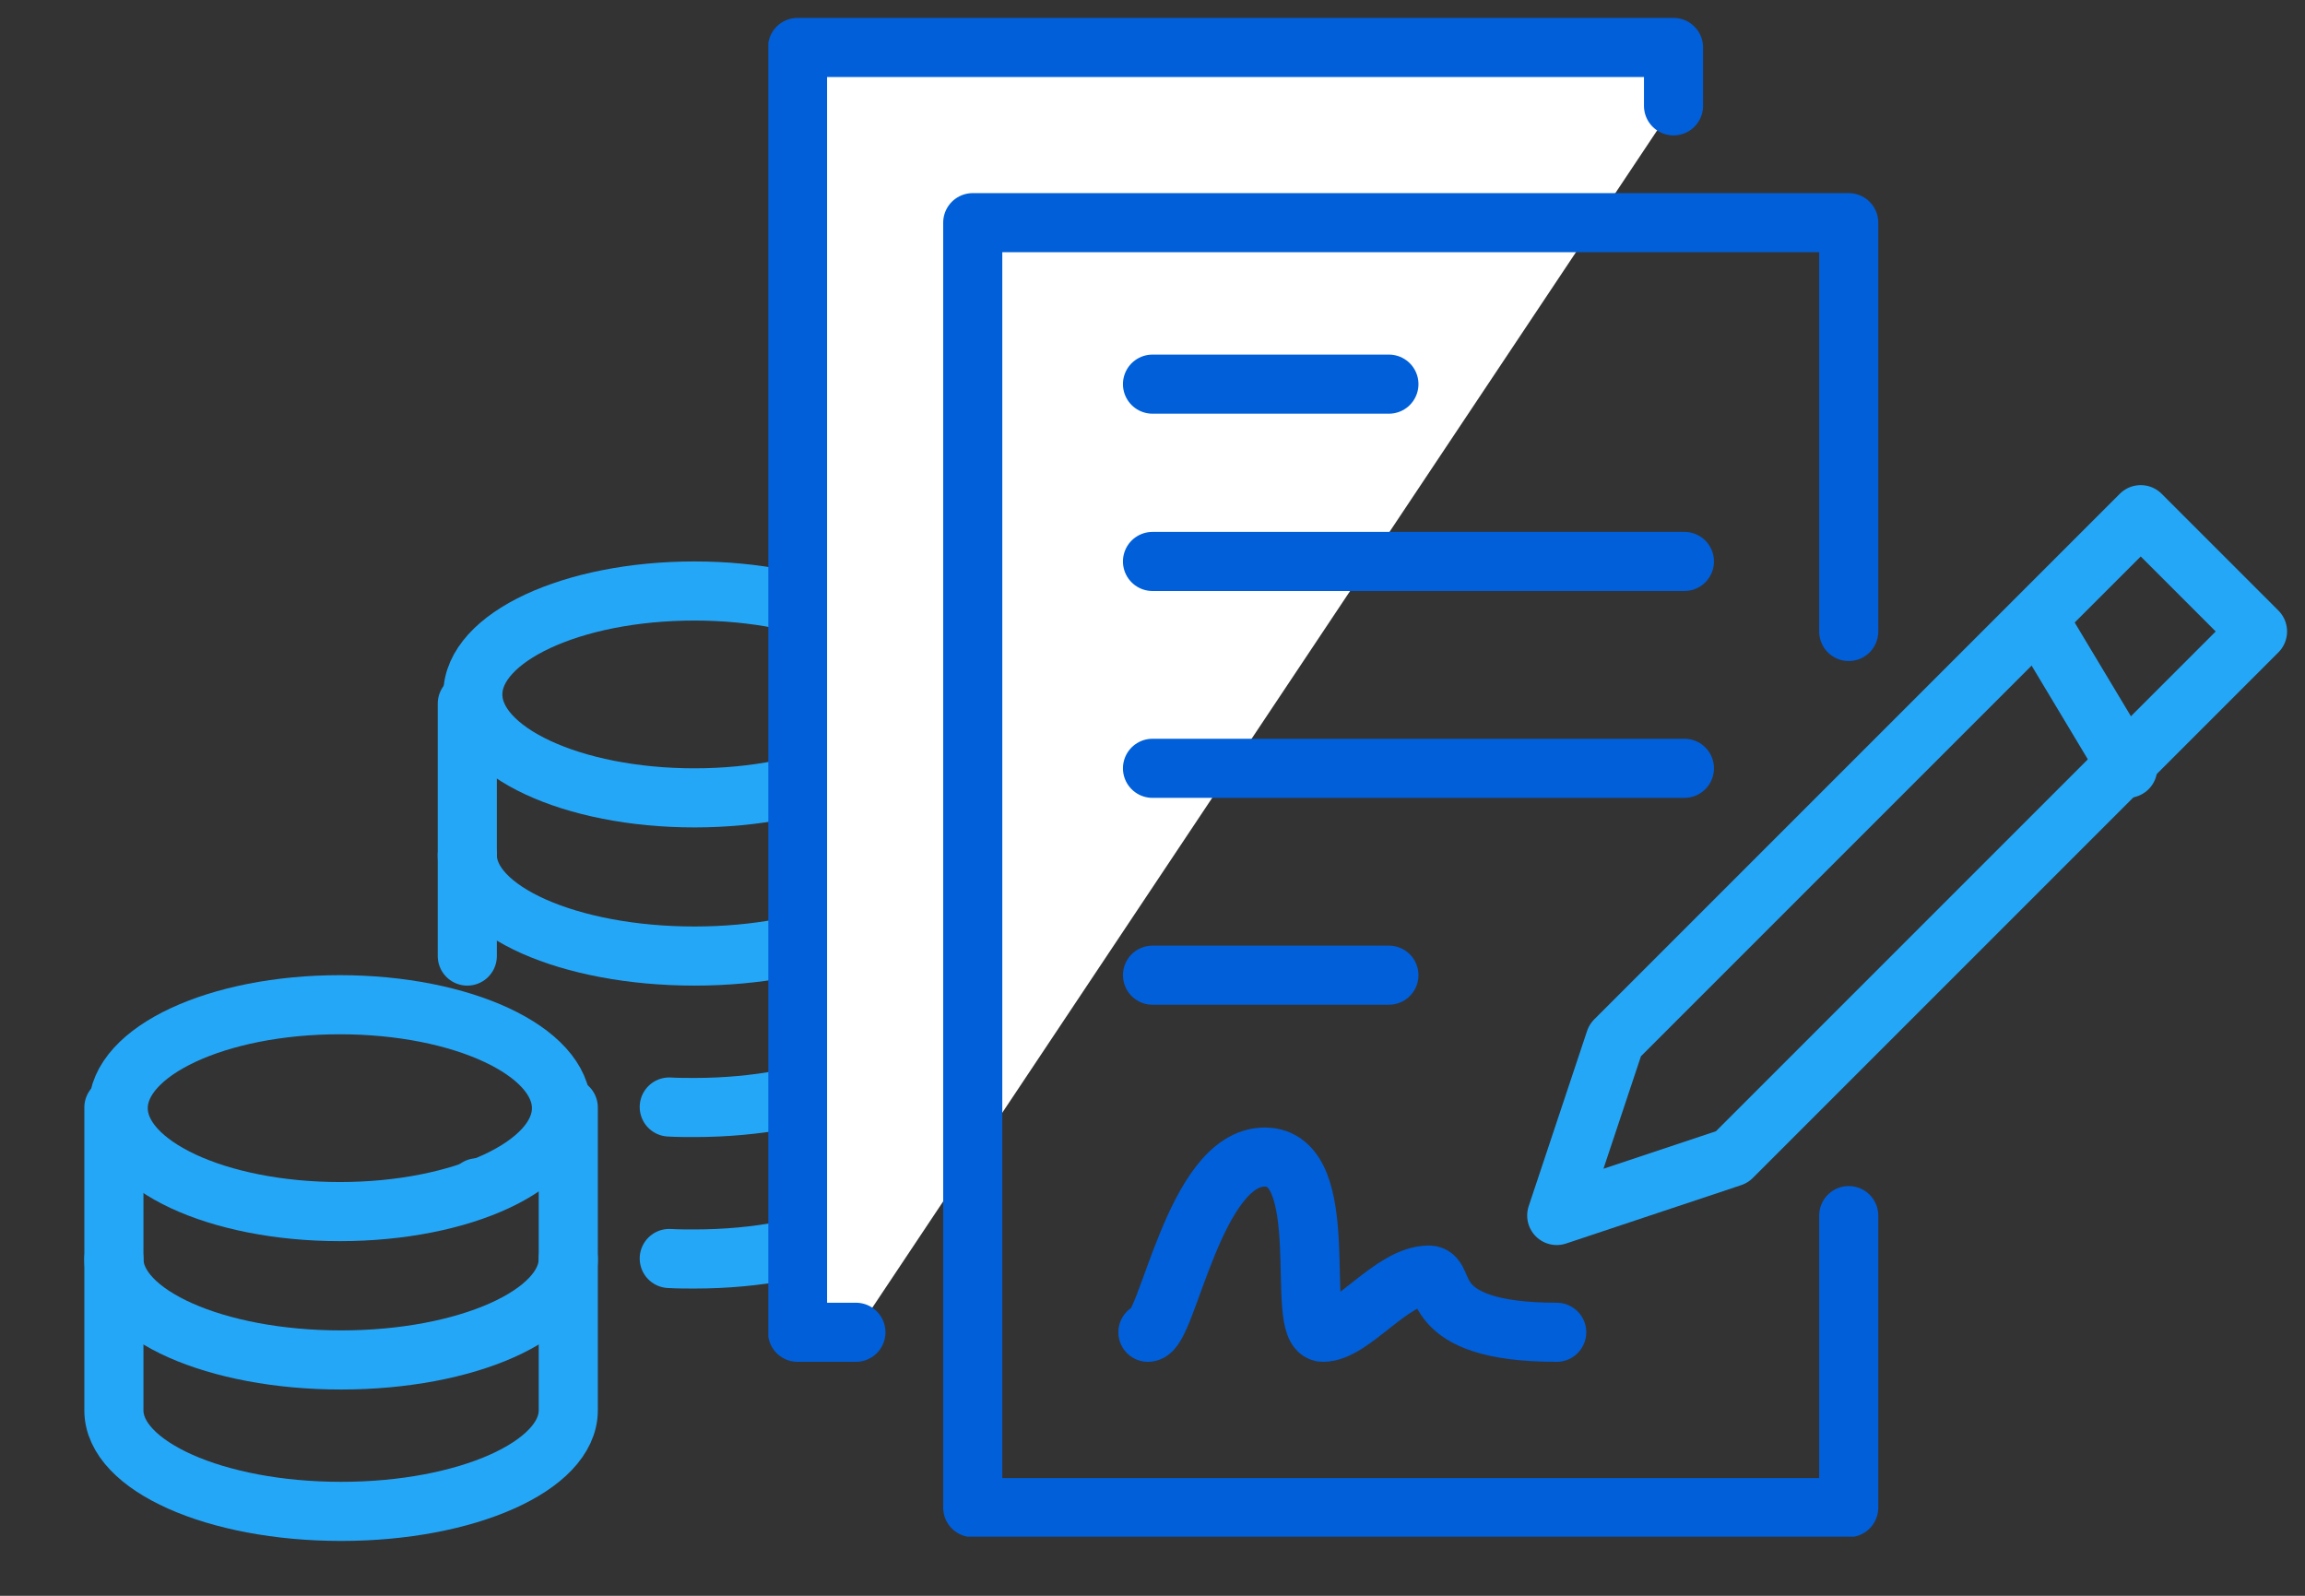 <svg xmlns="http://www.w3.org/2000/svg" xmlns:xlink="http://www.w3.org/1999/xlink" width="78" height="54" viewBox="0 0 78 54">
  <rect x="0" y="0" width="78" height="54" fill="#333333" stroke="none"/>
  <defs>
    <clipPath id="clip-path">
      <rect id="Rectangle_18217" data-name="Rectangle 18217" width="35" height="37" transform="translate(-3 -2.54)" fill="none" stroke="#25a7f8" stroke-width="2"/>
    </clipPath>
    <clipPath id="clip-path-2">
      <rect id="Rectangle_18214" data-name="Rectangle 18214" width="52" height="52" transform="translate(0 -0.363)" fill="none" stroke="#005fd9" stroke-width="2"/>
    </clipPath>
  </defs>
  <g id="Group_48355" data-name="Group 48355" transform="translate(-763.25 -1359.77)">
    <g id="Group_48354" data-name="Group 48354" transform="translate(8.25 3.41)">
      <g id="Group_48353" data-name="Group 48353">
        <g id="Group_48213" data-name="Group 48213" transform="translate(0 197.359)">
          <g id="Group_47992" data-name="Group 47992" transform="translate(758 1178.54)">
            <g id="Group_47991" data-name="Group 47991" clip-path="url(#clip-path)">
              <ellipse id="Ellipse_26622" data-name="Ellipse 26622" cx="7.5" cy="3.5" rx="7.5" ry="3.5" transform="translate(13 0.46)" fill="none" stroke="#25a7f8" stroke-linecap="round" stroke-linejoin="round" stroke-width="2"/>
              <path id="Path_344784" data-name="Path 344784" d="M90.376,55c0,1.887-3.442,3.417-7.688,3.417S75,56.887,75,55" transform="translate(-62.187 -45.604)" fill="none" stroke="#25a7f8" stroke-linecap="round" stroke-linejoin="round" stroke-width="2"/>
              <path id="Path_344785" data-name="Path 344785" d="M115,88.4c.274.017.564.017.854.017,4.254,0,7.688-1.538,7.688-3.417" transform="translate(-95.353 -70.479)" fill="none" stroke="#25a7f8" stroke-linecap="round" stroke-linejoin="round" stroke-width="2"/>
              <path id="Path_344786" data-name="Path 344786" d="M75,25v8.542" transform="translate(-62.187 -20.729)" fill="none" stroke="#25a7f8" stroke-linecap="round" stroke-linejoin="round" stroke-width="2"/>
              <path id="Path_344787" data-name="Path 344787" d="M115,43.776c.274.017.564.017.854.017,4.254,0,7.688-1.538,7.688-3.417V25" transform="translate(-95.353 -20.729)" fill="none" stroke="#25a7f8" stroke-linecap="round" stroke-linejoin="round" stroke-width="2"/>
              <line id="Line_229" data-name="Line 229" y1="0.017" transform="translate(13.155 20.654)" fill="none" stroke="#25a7f8" stroke-linecap="round" stroke-linejoin="round" stroke-width="2"/>
              <ellipse id="Ellipse_26623" data-name="Ellipse 26623" cx="7.5" cy="3.5" rx="7.5" ry="3.5" transform="translate(1 14.46)" fill="none" stroke="#25a7f8" stroke-linecap="round" stroke-linejoin="round" stroke-width="2"/>
              <path id="Path_344788" data-name="Path 344788" d="M20.376,135c0,1.887-3.442,3.417-7.688,3.417S5,136.887,5,135" transform="translate(-4.146 -111.936)" fill="none" stroke="#25a7f8" stroke-linecap="round" stroke-linejoin="round" stroke-width="2"/>
              <path id="Path_344789" data-name="Path 344789" d="M20.376,105v10.25c0,1.879-3.434,3.417-7.688,3.417S5,117.129,5,115.25V105" transform="translate(-4.146 -87.062)" fill="none" stroke="#25a7f8" stroke-linecap="round" stroke-linejoin="round" stroke-width="2"/>
            </g>
          </g>
          <g id="Group_47990" data-name="Group 47990" transform="translate(781 1159.645)">
            <g id="Group_47985" data-name="Group 47985" transform="translate(0 -0.281)">
              <g id="Group_47984" data-name="Group 47984" clip-path="url(#clip-path-2)">
                <path id="Path_344780" data-name="Path 344780" d="M136.976,102.786,154.762,85l3.952,3.952-17.786,17.786L135,108.715Z" transform="translate(-108.321 -67.947)" fill="none" stroke="#25a7f8" stroke-linecap="round" stroke-linejoin="round" stroke-width="2"/>
              </g>
            </g>
            <line id="Line_224" data-name="Line 224" x2="3" y2="5" transform="translate(43 20.355)" fill="none" stroke="#25a7f8" stroke-linecap="round" stroke-linejoin="round" stroke-width="2"/>
            <g id="Group_47987" data-name="Group 47987" transform="translate(0 -0.281)">
              <g id="Group_47986" data-name="Group 47986" clip-path="url(#clip-path-2)">
                <path id="Path_344782" data-name="Path 344782" d="M6.976,48.477H5V5H34.643V6.976" transform="translate(-4.012 -3.757)" fill="#fff" stroke="#005fd9" stroke-linecap="round" stroke-linejoin="round" stroke-width="2"/>
                <path id="Path_344781" data-name="Path 344781" d="M64.643,68.6v9.881H35V35H64.643V48.834" transform="translate(-28.083 -27.828)" fill="none" stroke="#005fd9" stroke-linecap="round" stroke-linejoin="round" stroke-width="2"/>
              </g>
            </g>
            <line id="Line_225" data-name="Line 225" x2="8" transform="translate(13 12.355)" fill="none" stroke="#005fd9" stroke-linecap="round" stroke-linejoin="round" stroke-width="2"/>
            <line id="Line_226" data-name="Line 226" x2="8" transform="translate(13 32.355)" fill="none" stroke="#005fd9" stroke-linecap="round" stroke-linejoin="round" stroke-width="2"/>
            <line id="Line_227" data-name="Line 227" x2="18" transform="translate(13 18.355)" fill="none" stroke="#005fd9" stroke-linecap="round" stroke-linejoin="round" stroke-width="2"/>
            <line id="Line_228" data-name="Line 228" x2="18" transform="translate(13 25.355)" fill="none" stroke="#005fd9" stroke-linecap="round" stroke-linejoin="round" stroke-width="2"/>
            <g id="Group_47989" data-name="Group 47989" transform="translate(0 -0.281)">
              <g id="Group_47988" data-name="Group 47988" clip-path="url(#clip-path-2)">
                <path id="Path_344783" data-name="Path 344783" d="M65,200.929c.66,0,1.563-5.929,3.952-5.929s.988,5.929,1.976,5.929,2.327-1.936,3.582-1.936c.67,0-.247,1.936,4.323,1.936" transform="translate(-52.155 -156.209)" fill="none" stroke="#005fd9" stroke-linecap="round" stroke-linejoin="round" stroke-width="2"/>
              </g>
            </g>
          </g>
        </g>
      </g>
    </g>
  </g>
</svg>
